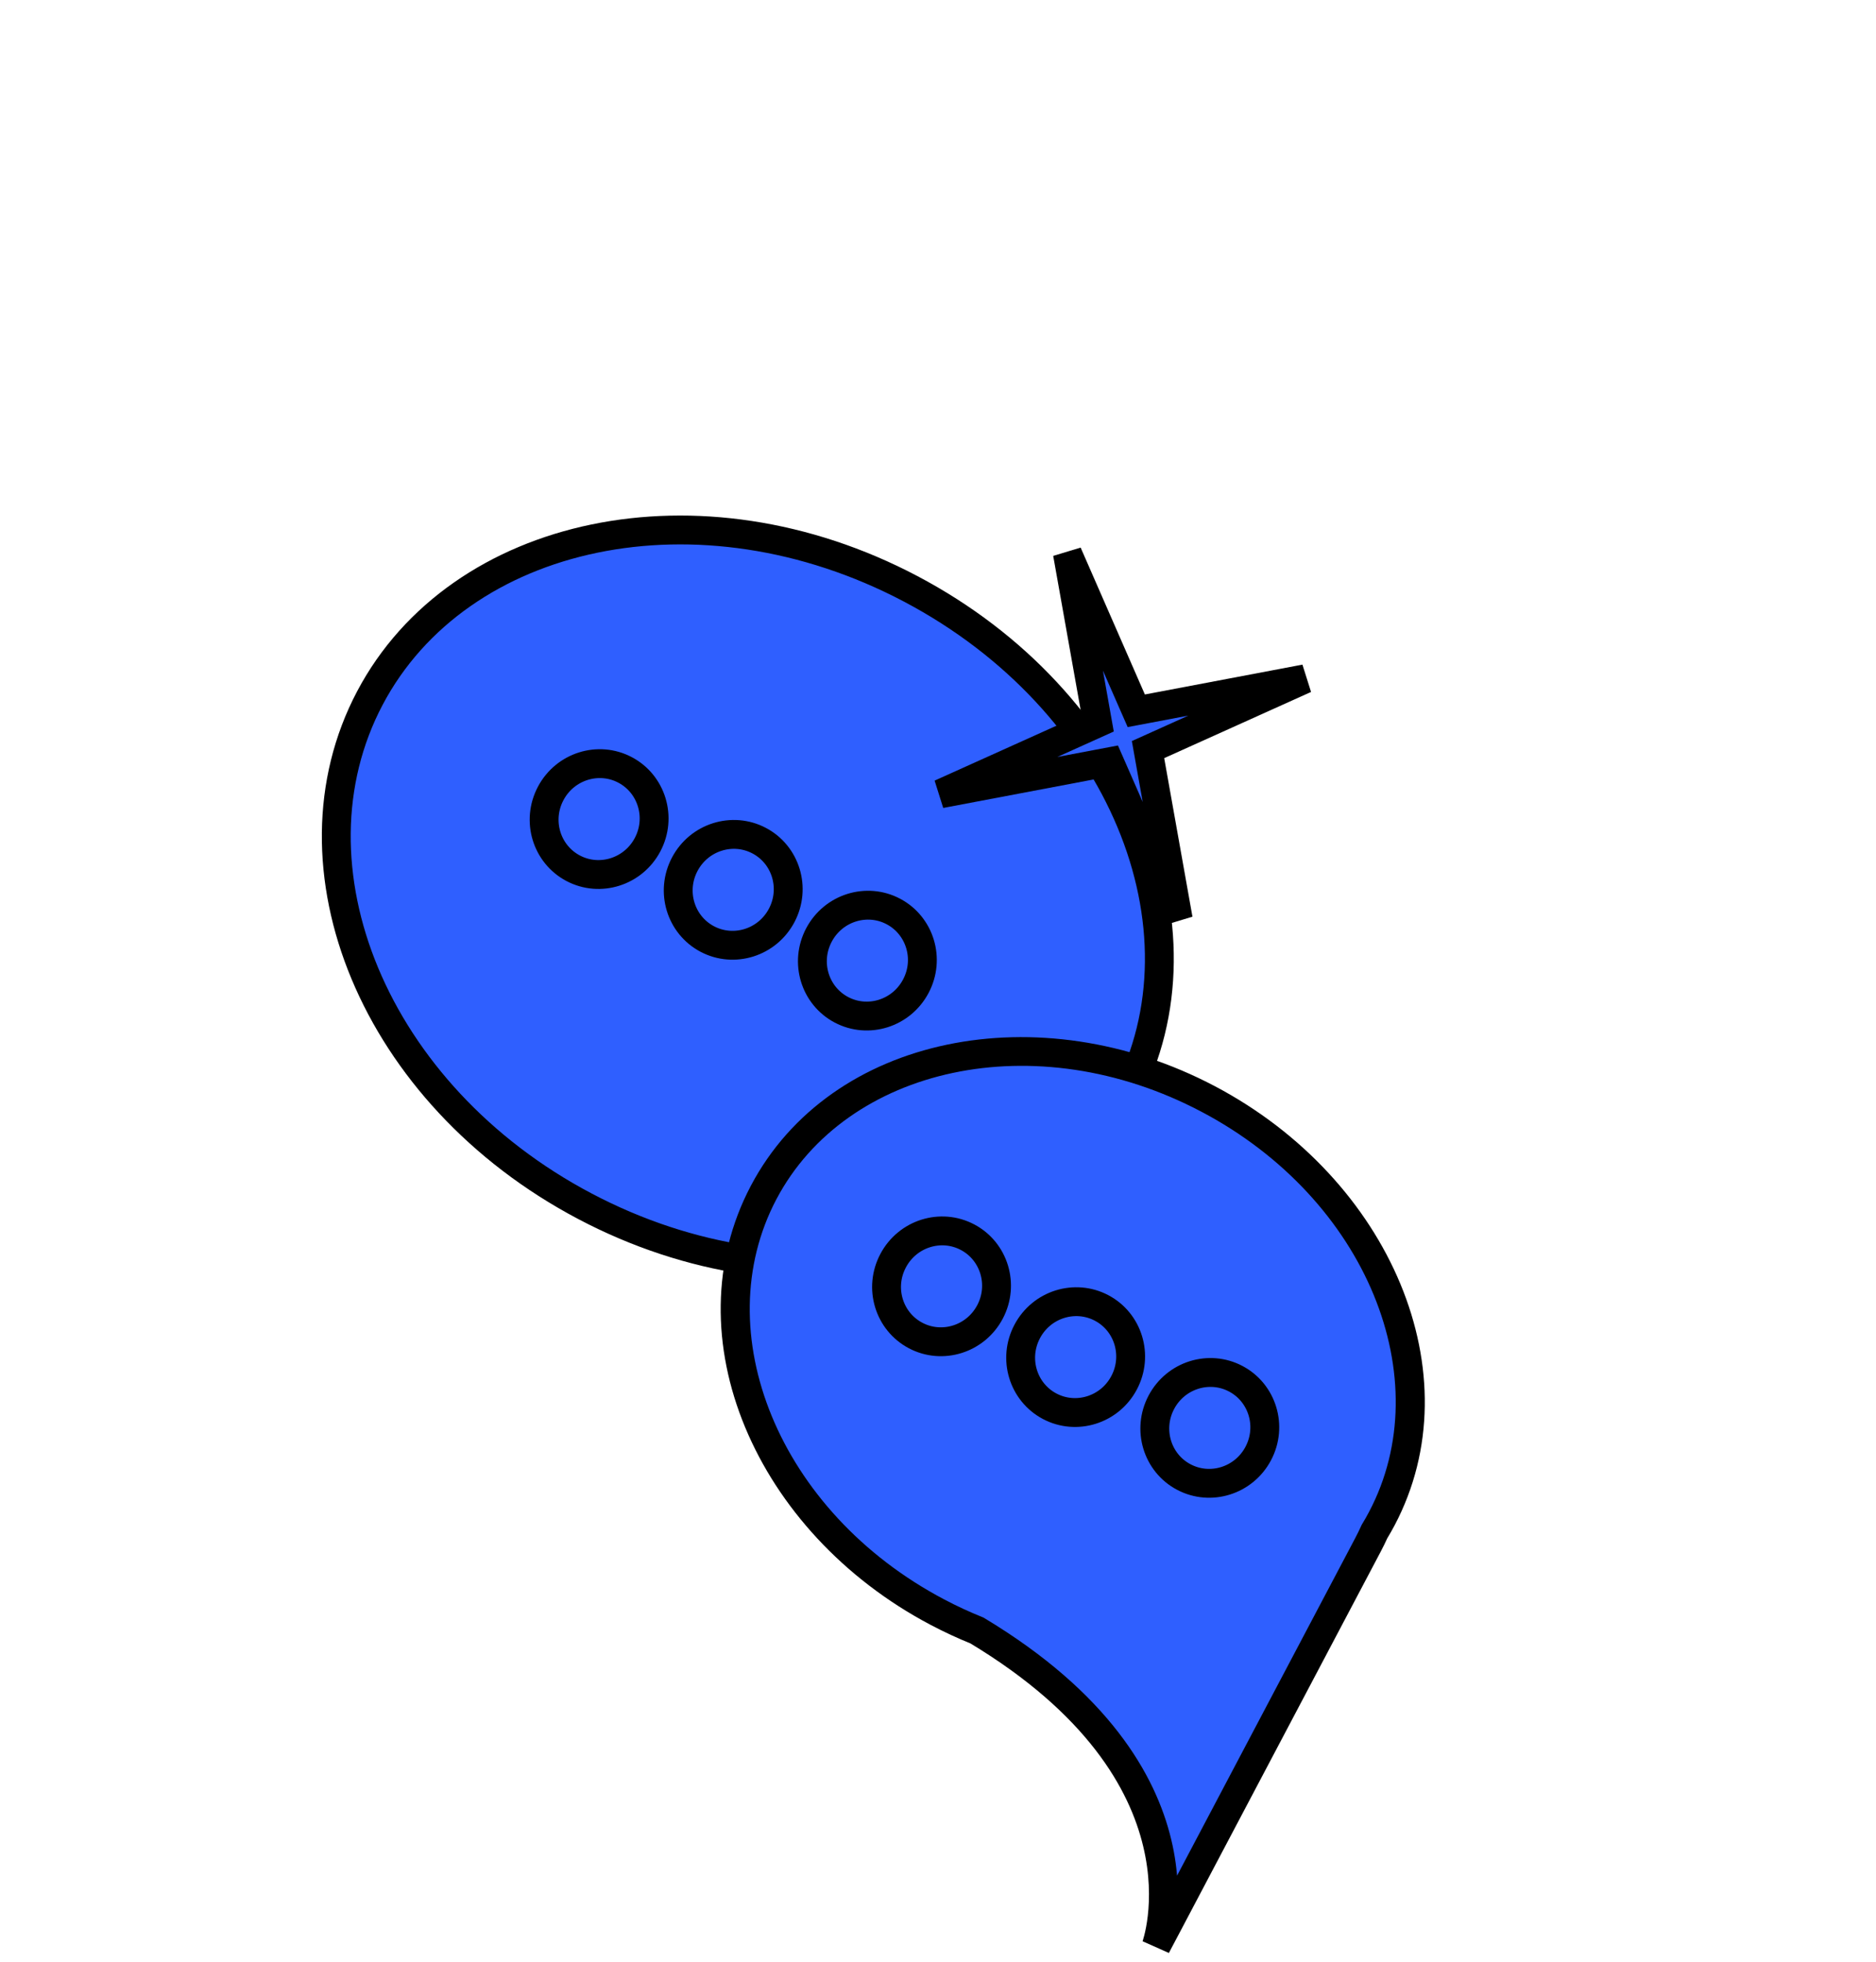 <?xml version="1.0" encoding="UTF-8"?> <svg xmlns="http://www.w3.org/2000/svg" width="65" height="68" viewBox="0 0 65 68" fill="none"><path d="M39.006 38.014C35.929 43.845 27.582 45.661 20.265 41.8C12.948 37.939 9.738 30.023 12.815 24.192C15.892 18.361 24.238 16.544 31.555 20.406C38.873 24.267 42.083 32.182 39.006 38.014Z" fill="#2F5FFF" stroke="black"></path><path fill-rule="evenodd" clip-rule="evenodd" d="M47.625 53.071C47.713 52.926 47.797 52.777 47.877 52.625C50.469 47.715 47.775 41.204 41.86 38.083C35.946 34.962 29.051 36.412 26.459 41.323C23.868 46.233 26.562 52.744 32.477 55.865C32.929 56.104 33.387 56.316 33.848 56.501C42.228 61.54 40.057 67.444 40.057 67.444C40.057 67.444 41.675 64.378 47.392 53.545C47.477 53.383 47.555 53.225 47.625 53.071Z" fill="#2F5FFF"></path><path d="M47.625 53.071L47.197 52.812L47.182 52.837L47.169 52.865L47.625 53.071ZM33.848 56.501L34.106 56.073L34.072 56.053L34.035 56.038L33.848 56.501ZM40.057 67.444L39.588 67.271L40.5 67.677L40.057 67.444ZM47.392 53.545L47.834 53.779L47.834 53.779L47.392 53.545ZM47.435 52.392C47.36 52.535 47.281 52.675 47.197 52.812L48.052 53.331C48.145 53.177 48.235 53.02 48.32 52.859L47.435 52.392ZM41.627 38.525C47.378 41.56 49.859 47.799 47.435 52.392L48.32 52.859C51.079 47.631 48.172 40.848 42.094 37.641L41.627 38.525ZM26.902 41.556C29.325 36.963 35.876 35.49 41.627 38.525L42.094 37.641C36.016 34.433 28.776 35.861 26.017 41.089L26.902 41.556ZM32.71 55.423C26.959 52.388 24.478 46.149 26.902 41.556L26.017 41.089C23.258 46.318 26.165 53.1 32.243 56.307L32.71 55.423ZM34.035 56.038C33.589 55.858 33.147 55.654 32.71 55.423L32.243 56.307C32.711 56.554 33.184 56.773 33.661 56.965L34.035 56.038ZM33.59 56.93C37.682 59.39 39.14 62.021 39.609 63.979C39.846 64.966 39.836 65.802 39.769 66.386C39.735 66.678 39.688 66.906 39.649 67.059C39.63 67.135 39.614 67.192 39.602 67.228C39.597 67.246 39.593 67.258 39.59 67.266C39.589 67.269 39.588 67.272 39.588 67.273C39.587 67.273 39.587 67.273 39.587 67.273C39.587 67.273 39.588 67.273 39.588 67.272C39.588 67.272 39.588 67.272 39.588 67.272C39.588 67.272 39.588 67.271 40.057 67.444C40.527 67.616 40.527 67.616 40.527 67.616C40.527 67.615 40.527 67.615 40.527 67.615C40.528 67.614 40.528 67.613 40.528 67.612C40.529 67.611 40.529 67.609 40.53 67.606C40.532 67.602 40.534 67.596 40.537 67.588C40.542 67.573 40.549 67.552 40.557 67.525C40.574 67.472 40.595 67.397 40.619 67.302C40.667 67.112 40.723 66.84 40.762 66.5C40.84 65.819 40.85 64.864 40.581 63.746C40.041 61.492 38.395 58.652 34.106 56.073L33.59 56.93ZM40.057 67.444C40.5 67.677 40.5 67.677 40.5 67.677C40.5 67.677 40.5 67.677 40.5 67.677C40.5 67.677 40.5 67.677 40.5 67.677C40.5 67.676 40.5 67.676 40.501 67.675C40.502 67.674 40.503 67.671 40.504 67.668C40.508 67.662 40.513 67.653 40.519 67.64C40.532 67.615 40.553 67.577 40.58 67.524C40.636 67.419 40.721 67.257 40.842 67.029C41.083 66.572 41.464 65.85 42.023 64.79C43.142 62.67 44.976 59.195 47.834 53.779L46.95 53.312C44.091 58.728 42.258 62.203 41.139 64.323C40.579 65.384 40.198 66.106 39.957 66.562C39.837 66.791 39.751 66.953 39.696 67.058C39.668 67.11 39.648 67.148 39.635 67.174C39.628 67.186 39.623 67.195 39.62 67.201C39.618 67.204 39.617 67.207 39.616 67.208C39.616 67.209 39.616 67.21 39.615 67.21C39.615 67.21 39.615 67.21 39.615 67.21C39.615 67.21 39.615 67.21 39.615 67.21C39.615 67.21 39.615 67.211 40.057 67.444ZM47.834 53.779C47.924 53.608 48.006 53.441 48.08 53.278L47.169 52.865C47.104 53.009 47.031 53.158 46.95 53.312L47.834 53.779Z" fill="black"></path><path d="M34.302 45.462C33.803 46.408 32.646 46.767 31.724 46.28C30.801 45.793 30.444 44.636 30.944 43.69C31.443 42.744 32.599 42.385 33.522 42.872C34.445 43.359 34.801 44.517 34.302 45.462Z" fill="#2F5FFF" stroke="black"></path><path d="M38.949 47.915C38.45 48.861 37.293 49.219 36.37 48.732C35.447 48.245 35.091 47.088 35.59 46.142C36.089 45.196 37.246 44.838 38.169 45.325C39.091 45.811 39.448 46.969 38.949 47.915Z" fill="#2F5FFF" stroke="black"></path><path d="M43.597 50.368C43.097 51.314 41.941 51.672 41.018 51.185C40.095 50.699 39.739 49.541 40.238 48.595C40.737 47.649 41.894 47.291 42.816 47.778C43.739 48.265 44.096 49.422 43.597 50.368Z" fill="#2F5FFF" stroke="black"></path><path d="M22.438 29.27C21.938 30.216 20.782 30.575 19.859 30.088C18.936 29.601 18.58 28.444 19.079 27.498C19.578 26.552 20.735 26.193 21.657 26.68C22.58 27.167 22.937 28.324 22.438 29.27Z" fill="#2F5FFF" stroke="black"></path><path d="M27.084 31.722C26.585 32.668 25.428 33.027 24.505 32.54C23.583 32.053 23.226 30.896 23.725 29.95C24.224 29.004 25.381 28.645 26.304 29.132C27.227 29.619 27.583 30.776 27.084 31.722Z" fill="#2F5FFF" stroke="black"></path><path d="M31.732 34.175C31.233 35.121 30.077 35.48 29.154 34.993C28.231 34.506 27.875 33.349 28.374 32.403C28.873 31.457 30.029 31.098 30.952 31.585C31.875 32.072 32.232 33.23 31.732 34.175Z" fill="#2F5FFF" stroke="black"></path><path d="M40.137 25.814L39.777 25.976L39.846 26.364L40.824 31.854L38.595 26.759L38.437 26.399L38.051 26.472L32.588 27.507L37.671 25.216L38.03 25.054L37.961 24.666L36.984 19.176L39.212 24.271L39.37 24.631L39.757 24.558L45.22 23.523L40.137 25.814Z" fill="#2F5FFF" stroke="black"></path></svg> 